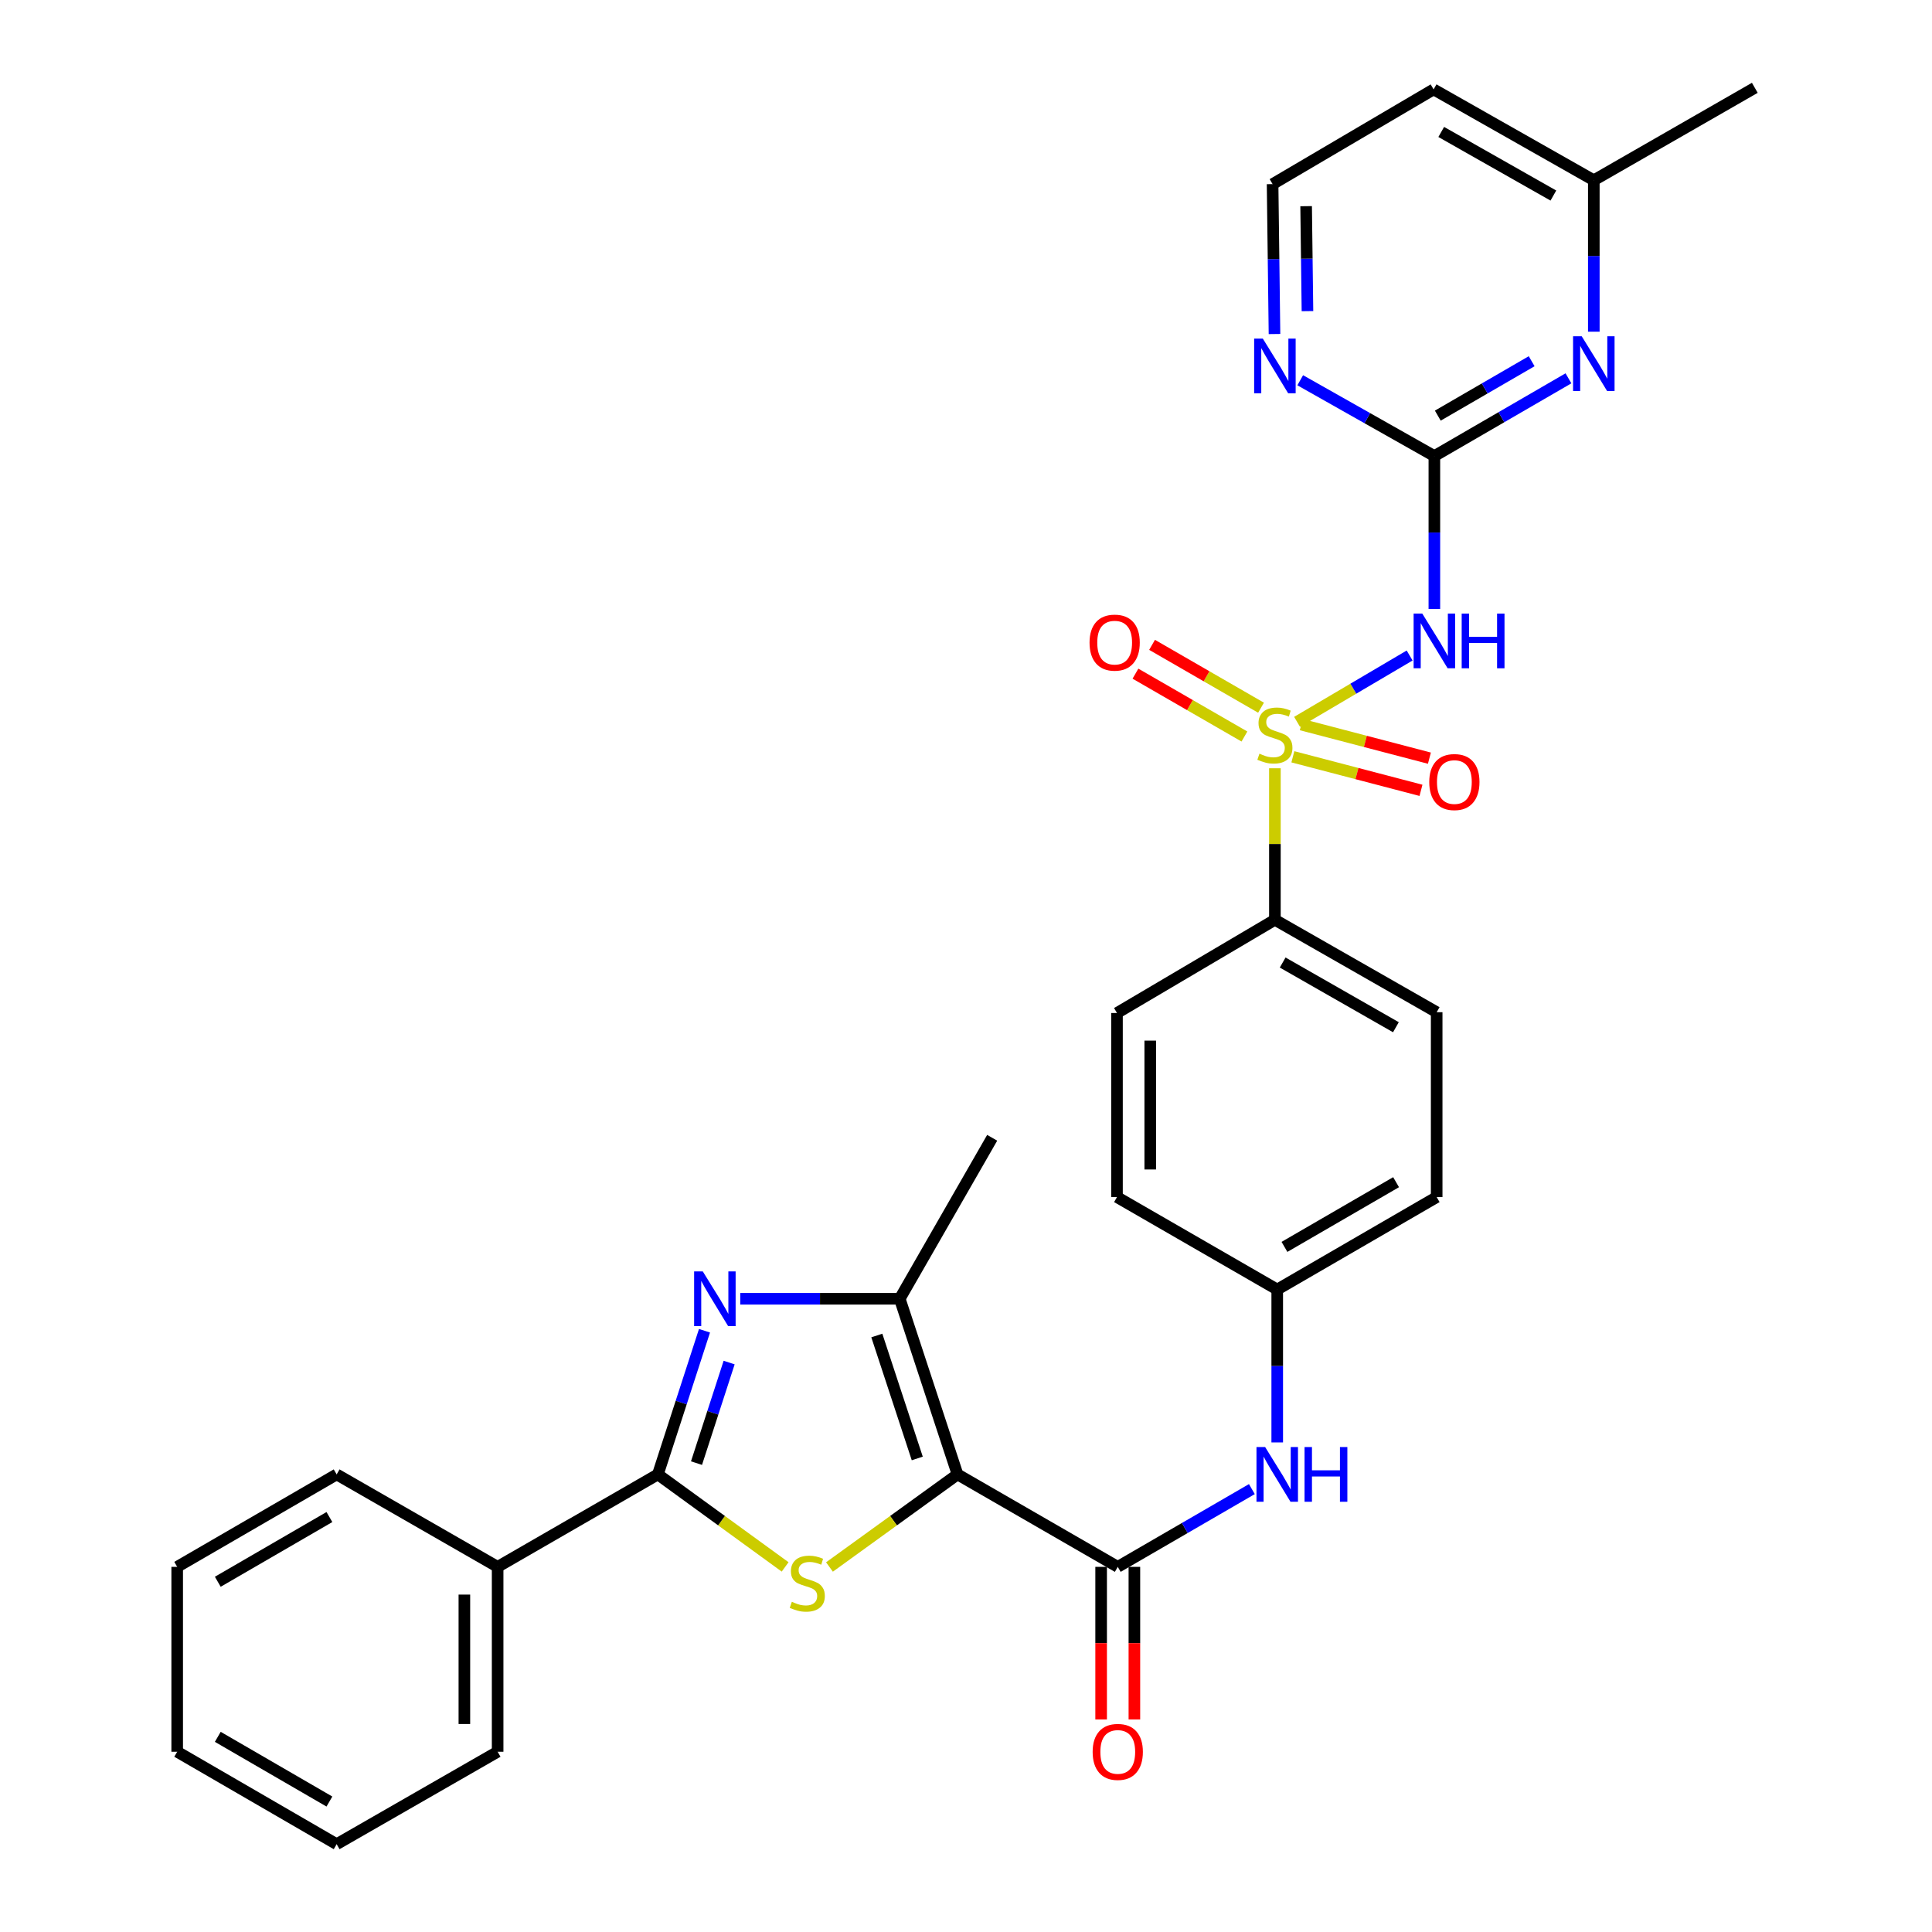 <?xml version='1.0' encoding='iso-8859-1'?>
<svg version='1.1' baseProfile='full'
              xmlns='http://www.w3.org/2000/svg'
                      xmlns:rdkit='http://www.rdkit.org/xml'
                      xmlns:xlink='http://www.w3.org/1999/xlink'
                  xml:space='preserve'
width='1000px' height='1000px' viewBox='0 0 1000 1000'>
<!-- END OF HEADER -->
<rect style='opacity:1.0;fill:#FFFFFF;stroke:none' width='1000' height='1000' x='0' y='0'> </rect>
<path class='bond-1' d='M 495.611,763.149 L 462.471,787.11' style='fill:none;fill-rule:evenodd;stroke:#000000;stroke-width:6px;stroke-linecap:butt;stroke-linejoin:miter;stroke-opacity:1' />
<path class='bond-1' d='M 462.471,787.11 L 429.332,811.071' style='fill:none;fill-rule:evenodd;stroke:#CCCC00;stroke-width:6px;stroke-linecap:butt;stroke-linejoin:miter;stroke-opacity:1' />
<path class='bond-5' d='M 495.611,763.149 L 465.707,672.242' style='fill:none;fill-rule:evenodd;stroke:#000000;stroke-width:6px;stroke-linecap:butt;stroke-linejoin:miter;stroke-opacity:1' />
<path class='bond-5' d='M 474.773,754.892 L 453.841,691.257' style='fill:none;fill-rule:evenodd;stroke:#000000;stroke-width:6px;stroke-linecap:butt;stroke-linejoin:miter;stroke-opacity:1' />
<path class='bond-6' d='M 495.611,763.149 L 578.552,811.003' style='fill:none;fill-rule:evenodd;stroke:#000000;stroke-width:6px;stroke-linecap:butt;stroke-linejoin:miter;stroke-opacity:1' />
<path class='bond-0' d='M 659.886,397.657 L 659.886,436.87' style='fill:none;fill-rule:evenodd;stroke:#CCCC00;stroke-width:6px;stroke-linecap:butt;stroke-linejoin:miter;stroke-opacity:1' />
<path class='bond-0' d='M 659.886,436.87 L 659.886,476.083' style='fill:none;fill-rule:evenodd;stroke:#000000;stroke-width:6px;stroke-linecap:butt;stroke-linejoin:miter;stroke-opacity:1' />
<path class='bond-4' d='M 671.361,373.622 L 700.492,356.456' style='fill:none;fill-rule:evenodd;stroke:#CCCC00;stroke-width:6px;stroke-linecap:butt;stroke-linejoin:miter;stroke-opacity:1' />
<path class='bond-4' d='M 700.492,356.456 L 729.623,339.29' style='fill:none;fill-rule:evenodd;stroke:#0000FF;stroke-width:6px;stroke-linecap:butt;stroke-linejoin:miter;stroke-opacity:1' />
<path class='bond-11' d='M 652.713,366.31 L 624.511,350.042' style='fill:none;fill-rule:evenodd;stroke:#CCCC00;stroke-width:6px;stroke-linecap:butt;stroke-linejoin:miter;stroke-opacity:1' />
<path class='bond-11' d='M 624.511,350.042 L 596.308,333.773' style='fill:none;fill-rule:evenodd;stroke:#FF0000;stroke-width:6px;stroke-linecap:butt;stroke-linejoin:miter;stroke-opacity:1' />
<path class='bond-11' d='M 644.112,381.221 L 615.909,364.953' style='fill:none;fill-rule:evenodd;stroke:#CCCC00;stroke-width:6px;stroke-linecap:butt;stroke-linejoin:miter;stroke-opacity:1' />
<path class='bond-11' d='M 615.909,364.953 L 587.707,348.684' style='fill:none;fill-rule:evenodd;stroke:#FF0000;stroke-width:6px;stroke-linecap:butt;stroke-linejoin:miter;stroke-opacity:1' />
<path class='bond-12' d='M 669.187,391.716 L 702.343,400.396' style='fill:none;fill-rule:evenodd;stroke:#CCCC00;stroke-width:6px;stroke-linecap:butt;stroke-linejoin:miter;stroke-opacity:1' />
<path class='bond-12' d='M 702.343,400.396 L 735.499,409.076' style='fill:none;fill-rule:evenodd;stroke:#FF0000;stroke-width:6px;stroke-linecap:butt;stroke-linejoin:miter;stroke-opacity:1' />
<path class='bond-12' d='M 673.546,375.064 L 706.702,383.743' style='fill:none;fill-rule:evenodd;stroke:#CCCC00;stroke-width:6px;stroke-linecap:butt;stroke-linejoin:miter;stroke-opacity:1' />
<path class='bond-12' d='M 706.702,383.743 L 739.858,392.423' style='fill:none;fill-rule:evenodd;stroke:#FF0000;stroke-width:6px;stroke-linecap:butt;stroke-linejoin:miter;stroke-opacity:1' />
<path class='bond-3' d='M 406.382,811.032 L 373.449,787.09' style='fill:none;fill-rule:evenodd;stroke:#CCCC00;stroke-width:6px;stroke-linecap:butt;stroke-linejoin:miter;stroke-opacity:1' />
<path class='bond-3' d='M 373.449,787.09 L 340.516,763.149' style='fill:none;fill-rule:evenodd;stroke:#000000;stroke-width:6px;stroke-linecap:butt;stroke-linejoin:miter;stroke-opacity:1' />
<path class='bond-2' d='M 383.15,672.242 L 424.428,672.242' style='fill:none;fill-rule:evenodd;stroke:#0000FF;stroke-width:6px;stroke-linecap:butt;stroke-linejoin:miter;stroke-opacity:1' />
<path class='bond-2' d='M 424.428,672.242 L 465.707,672.242' style='fill:none;fill-rule:evenodd;stroke:#000000;stroke-width:6px;stroke-linecap:butt;stroke-linejoin:miter;stroke-opacity:1' />
<path class='bond-31' d='M 364.647,688.791 L 352.581,725.97' style='fill:none;fill-rule:evenodd;stroke:#0000FF;stroke-width:6px;stroke-linecap:butt;stroke-linejoin:miter;stroke-opacity:1' />
<path class='bond-31' d='M 352.581,725.97 L 340.516,763.149' style='fill:none;fill-rule:evenodd;stroke:#000000;stroke-width:6px;stroke-linecap:butt;stroke-linejoin:miter;stroke-opacity:1' />
<path class='bond-31' d='M 377.4,705.258 L 368.954,731.283' style='fill:none;fill-rule:evenodd;stroke:#0000FF;stroke-width:6px;stroke-linecap:butt;stroke-linejoin:miter;stroke-opacity:1' />
<path class='bond-31' d='M 368.954,731.283 L 360.508,757.309' style='fill:none;fill-rule:evenodd;stroke:#000000;stroke-width:6px;stroke-linecap:butt;stroke-linejoin:miter;stroke-opacity:1' />
<path class='bond-14' d='M 340.516,763.149 L 257.574,811.003' style='fill:none;fill-rule:evenodd;stroke:#000000;stroke-width:6px;stroke-linecap:butt;stroke-linejoin:miter;stroke-opacity:1' />
<path class='bond-7' d='M 742.426,315.194 L 742.426,275.626' style='fill:none;fill-rule:evenodd;stroke:#0000FF;stroke-width:6px;stroke-linecap:butt;stroke-linejoin:miter;stroke-opacity:1' />
<path class='bond-7' d='M 742.426,275.626 L 742.426,236.057' style='fill:none;fill-rule:evenodd;stroke:#000000;stroke-width:6px;stroke-linecap:butt;stroke-linejoin:miter;stroke-opacity:1' />
<path class='bond-24' d='M 465.707,672.242 L 513.551,588.918' style='fill:none;fill-rule:evenodd;stroke:#000000;stroke-width:6px;stroke-linecap:butt;stroke-linejoin:miter;stroke-opacity:1' />
<path class='bond-9' d='M 578.552,811.003 L 613.259,790.881' style='fill:none;fill-rule:evenodd;stroke:#000000;stroke-width:6px;stroke-linecap:butt;stroke-linejoin:miter;stroke-opacity:1' />
<path class='bond-9' d='M 613.259,790.881 L 647.966,770.758' style='fill:none;fill-rule:evenodd;stroke:#0000FF;stroke-width:6px;stroke-linecap:butt;stroke-linejoin:miter;stroke-opacity:1' />
<path class='bond-15' d='M 569.945,811.003 L 569.945,850.496' style='fill:none;fill-rule:evenodd;stroke:#000000;stroke-width:6px;stroke-linecap:butt;stroke-linejoin:miter;stroke-opacity:1' />
<path class='bond-15' d='M 569.945,850.496 L 569.945,889.989' style='fill:none;fill-rule:evenodd;stroke:#FF0000;stroke-width:6px;stroke-linecap:butt;stroke-linejoin:miter;stroke-opacity:1' />
<path class='bond-15' d='M 587.158,811.003 L 587.158,850.496' style='fill:none;fill-rule:evenodd;stroke:#000000;stroke-width:6px;stroke-linecap:butt;stroke-linejoin:miter;stroke-opacity:1' />
<path class='bond-15' d='M 587.158,850.496 L 587.158,889.989' style='fill:none;fill-rule:evenodd;stroke:#FF0000;stroke-width:6px;stroke-linecap:butt;stroke-linejoin:miter;stroke-opacity:1' />
<path class='bond-8' d='M 742.426,236.057 L 777.128,215.94' style='fill:none;fill-rule:evenodd;stroke:#000000;stroke-width:6px;stroke-linecap:butt;stroke-linejoin:miter;stroke-opacity:1' />
<path class='bond-8' d='M 777.128,215.94 L 811.831,195.822' style='fill:none;fill-rule:evenodd;stroke:#0000FF;stroke-width:6px;stroke-linecap:butt;stroke-linejoin:miter;stroke-opacity:1' />
<path class='bond-8' d='M 744.203,215.13 L 768.495,201.047' style='fill:none;fill-rule:evenodd;stroke:#000000;stroke-width:6px;stroke-linecap:butt;stroke-linejoin:miter;stroke-opacity:1' />
<path class='bond-8' d='M 768.495,201.047 L 792.786,186.965' style='fill:none;fill-rule:evenodd;stroke:#0000FF;stroke-width:6px;stroke-linecap:butt;stroke-linejoin:miter;stroke-opacity:1' />
<path class='bond-13' d='M 742.426,236.057 L 707.711,216.438' style='fill:none;fill-rule:evenodd;stroke:#000000;stroke-width:6px;stroke-linecap:butt;stroke-linejoin:miter;stroke-opacity:1' />
<path class='bond-13' d='M 707.711,216.438 L 672.996,196.818' style='fill:none;fill-rule:evenodd;stroke:#0000FF;stroke-width:6px;stroke-linecap:butt;stroke-linejoin:miter;stroke-opacity:1' />
<path class='bond-19' d='M 824.955,171.68 L 824.955,132.49' style='fill:none;fill-rule:evenodd;stroke:#0000FF;stroke-width:6px;stroke-linecap:butt;stroke-linejoin:miter;stroke-opacity:1' />
<path class='bond-19' d='M 824.955,132.49 L 824.955,93.299' style='fill:none;fill-rule:evenodd;stroke:#000000;stroke-width:6px;stroke-linecap:butt;stroke-linejoin:miter;stroke-opacity:1' />
<path class='bond-18' d='M 661.091,746.597 L 661.091,707.028' style='fill:none;fill-rule:evenodd;stroke:#0000FF;stroke-width:6px;stroke-linecap:butt;stroke-linejoin:miter;stroke-opacity:1' />
<path class='bond-18' d='M 661.091,707.028 L 661.091,667.46' style='fill:none;fill-rule:evenodd;stroke:#000000;stroke-width:6px;stroke-linecap:butt;stroke-linejoin:miter;stroke-opacity:1' />
<path class='bond-10' d='M 659.886,476.083 L 743.621,523.917' style='fill:none;fill-rule:evenodd;stroke:#000000;stroke-width:6px;stroke-linecap:butt;stroke-linejoin:miter;stroke-opacity:1' />
<path class='bond-10' d='M 663.908,498.204 L 722.522,531.689' style='fill:none;fill-rule:evenodd;stroke:#000000;stroke-width:6px;stroke-linecap:butt;stroke-linejoin:miter;stroke-opacity:1' />
<path class='bond-32' d='M 659.886,476.083 L 578.15,524.329' style='fill:none;fill-rule:evenodd;stroke:#000000;stroke-width:6px;stroke-linecap:butt;stroke-linejoin:miter;stroke-opacity:1' />
<path class='bond-20' d='M 659.676,172.895 L 659.184,134.097' style='fill:none;fill-rule:evenodd;stroke:#0000FF;stroke-width:6px;stroke-linecap:butt;stroke-linejoin:miter;stroke-opacity:1' />
<path class='bond-20' d='M 659.184,134.097 L 658.691,95.298' style='fill:none;fill-rule:evenodd;stroke:#000000;stroke-width:6px;stroke-linecap:butt;stroke-linejoin:miter;stroke-opacity:1' />
<path class='bond-20' d='M 676.741,161.037 L 676.396,133.878' style='fill:none;fill-rule:evenodd;stroke:#0000FF;stroke-width:6px;stroke-linecap:butt;stroke-linejoin:miter;stroke-opacity:1' />
<path class='bond-20' d='M 676.396,133.878 L 676.051,106.719' style='fill:none;fill-rule:evenodd;stroke:#000000;stroke-width:6px;stroke-linecap:butt;stroke-linejoin:miter;stroke-opacity:1' />
<path class='bond-25' d='M 257.574,811.003 L 257.574,906.701' style='fill:none;fill-rule:evenodd;stroke:#000000;stroke-width:6px;stroke-linecap:butt;stroke-linejoin:miter;stroke-opacity:1' />
<path class='bond-25' d='M 240.361,825.358 L 240.361,892.346' style='fill:none;fill-rule:evenodd;stroke:#000000;stroke-width:6px;stroke-linecap:butt;stroke-linejoin:miter;stroke-opacity:1' />
<path class='bond-26' d='M 257.574,811.003 L 174.251,763.149' style='fill:none;fill-rule:evenodd;stroke:#000000;stroke-width:6px;stroke-linecap:butt;stroke-linejoin:miter;stroke-opacity:1' />
<path class='bond-16' d='M 743.621,523.917 L 743.621,619.616' style='fill:none;fill-rule:evenodd;stroke:#000000;stroke-width:6px;stroke-linecap:butt;stroke-linejoin:miter;stroke-opacity:1' />
<path class='bond-17' d='M 578.15,524.329 L 578.15,619.616' style='fill:none;fill-rule:evenodd;stroke:#000000;stroke-width:6px;stroke-linecap:butt;stroke-linejoin:miter;stroke-opacity:1' />
<path class='bond-17' d='M 595.364,538.622 L 595.364,605.323' style='fill:none;fill-rule:evenodd;stroke:#000000;stroke-width:6px;stroke-linecap:butt;stroke-linejoin:miter;stroke-opacity:1' />
<path class='bond-21' d='M 661.091,667.46 L 578.15,619.616' style='fill:none;fill-rule:evenodd;stroke:#000000;stroke-width:6px;stroke-linecap:butt;stroke-linejoin:miter;stroke-opacity:1' />
<path class='bond-22' d='M 661.091,667.46 L 743.621,619.616' style='fill:none;fill-rule:evenodd;stroke:#000000;stroke-width:6px;stroke-linecap:butt;stroke-linejoin:miter;stroke-opacity:1' />
<path class='bond-22' d='M 664.837,645.391 L 722.608,611.9' style='fill:none;fill-rule:evenodd;stroke:#000000;stroke-width:6px;stroke-linecap:butt;stroke-linejoin:miter;stroke-opacity:1' />
<path class='bond-27' d='M 824.955,93.299 L 908.289,45.455' style='fill:none;fill-rule:evenodd;stroke:#000000;stroke-width:6px;stroke-linecap:butt;stroke-linejoin:miter;stroke-opacity:1' />
<path class='bond-34' d='M 824.955,93.299 L 742.033,46.267' style='fill:none;fill-rule:evenodd;stroke:#000000;stroke-width:6px;stroke-linecap:butt;stroke-linejoin:miter;stroke-opacity:1' />
<path class='bond-34' d='M 804.025,101.217 L 745.979,68.295' style='fill:none;fill-rule:evenodd;stroke:#000000;stroke-width:6px;stroke-linecap:butt;stroke-linejoin:miter;stroke-opacity:1' />
<path class='bond-23' d='M 658.691,95.298 L 742.033,46.267' style='fill:none;fill-rule:evenodd;stroke:#000000;stroke-width:6px;stroke-linecap:butt;stroke-linejoin:miter;stroke-opacity:1' />
<path class='bond-29' d='M 257.574,906.701 L 174.251,954.545' style='fill:none;fill-rule:evenodd;stroke:#000000;stroke-width:6px;stroke-linecap:butt;stroke-linejoin:miter;stroke-opacity:1' />
<path class='bond-28' d='M 174.251,763.149 L 91.711,811.003' style='fill:none;fill-rule:evenodd;stroke:#000000;stroke-width:6px;stroke-linecap:butt;stroke-linejoin:miter;stroke-opacity:1' />
<path class='bond-28' d='M 170.504,785.219 L 112.726,818.717' style='fill:none;fill-rule:evenodd;stroke:#000000;stroke-width:6px;stroke-linecap:butt;stroke-linejoin:miter;stroke-opacity:1' />
<path class='bond-30' d='M 91.711,811.003 L 91.711,906.701' style='fill:none;fill-rule:evenodd;stroke:#000000;stroke-width:6px;stroke-linecap:butt;stroke-linejoin:miter;stroke-opacity:1' />
<path class='bond-33' d='M 174.251,954.545 L 91.711,906.701' style='fill:none;fill-rule:evenodd;stroke:#000000;stroke-width:6px;stroke-linecap:butt;stroke-linejoin:miter;stroke-opacity:1' />
<path class='bond-33' d='M 170.503,932.476 L 112.725,898.985' style='fill:none;fill-rule:evenodd;stroke:#000000;stroke-width:6px;stroke-linecap:butt;stroke-linejoin:miter;stroke-opacity:1' />
<path  class='atom-1' d='M 651.886 390.104
Q 652.206 390.224, 653.526 390.784
Q 654.846 391.344, 656.286 391.704
Q 657.766 392.024, 659.206 392.024
Q 661.886 392.024, 663.446 390.744
Q 665.006 389.424, 665.006 387.144
Q 665.006 385.584, 664.206 384.624
Q 663.446 383.664, 662.246 383.144
Q 661.046 382.624, 659.046 382.024
Q 656.526 381.264, 655.006 380.544
Q 653.526 379.824, 652.446 378.304
Q 651.406 376.784, 651.406 374.224
Q 651.406 370.664, 653.806 368.464
Q 656.246 366.264, 661.046 366.264
Q 664.326 366.264, 668.046 367.824
L 667.126 370.904
Q 663.726 369.504, 661.166 369.504
Q 658.406 369.504, 656.886 370.664
Q 655.366 371.784, 655.406 373.744
Q 655.406 375.264, 656.166 376.184
Q 656.966 377.104, 658.086 377.624
Q 659.246 378.144, 661.166 378.744
Q 663.726 379.544, 665.246 380.344
Q 666.766 381.144, 667.846 382.784
Q 668.966 384.384, 668.966 387.144
Q 668.966 391.064, 666.326 393.184
Q 663.726 395.264, 659.366 395.264
Q 656.846 395.264, 654.926 394.704
Q 653.046 394.184, 650.806 393.264
L 651.886 390.104
' fill='#CCCC00'/>
<path  class='atom-2' d='M 409.853 829.091
Q 410.173 829.211, 411.493 829.771
Q 412.813 830.331, 414.253 830.691
Q 415.733 831.011, 417.173 831.011
Q 419.853 831.011, 421.413 829.731
Q 422.973 828.411, 422.973 826.131
Q 422.973 824.571, 422.173 823.611
Q 421.413 822.651, 420.213 822.131
Q 419.013 821.611, 417.013 821.011
Q 414.493 820.251, 412.973 819.531
Q 411.493 818.811, 410.413 817.291
Q 409.373 815.771, 409.373 813.211
Q 409.373 809.651, 411.773 807.451
Q 414.213 805.251, 419.013 805.251
Q 422.293 805.251, 426.013 806.811
L 425.093 809.891
Q 421.693 808.491, 419.133 808.491
Q 416.373 808.491, 414.853 809.651
Q 413.333 810.771, 413.373 812.731
Q 413.373 814.251, 414.133 815.171
Q 414.933 816.091, 416.053 816.611
Q 417.213 817.131, 419.133 817.731
Q 421.693 818.531, 423.213 819.331
Q 424.733 820.131, 425.813 821.771
Q 426.933 823.371, 426.933 826.131
Q 426.933 830.051, 424.293 832.171
Q 421.693 834.251, 417.333 834.251
Q 414.813 834.251, 412.893 833.691
Q 411.013 833.171, 408.773 832.251
L 409.853 829.091
' fill='#CCCC00'/>
<path  class='atom-3' d='M 363.758 658.082
L 373.038 673.082
Q 373.958 674.562, 375.438 677.242
Q 376.918 679.922, 376.998 680.082
L 376.998 658.082
L 380.758 658.082
L 380.758 686.402
L 376.878 686.402
L 366.918 670.002
Q 365.758 668.082, 364.518 665.882
Q 363.318 663.682, 362.958 663.002
L 362.958 686.402
L 359.278 686.402
L 359.278 658.082
L 363.758 658.082
' fill='#0000FF'/>
<path  class='atom-5' d='M 736.166 317.586
L 745.446 332.586
Q 746.366 334.066, 747.846 336.746
Q 749.326 339.426, 749.406 339.586
L 749.406 317.586
L 753.166 317.586
L 753.166 345.906
L 749.286 345.906
L 739.326 329.506
Q 738.166 327.586, 736.926 325.386
Q 735.726 323.186, 735.366 322.506
L 735.366 345.906
L 731.686 345.906
L 731.686 317.586
L 736.166 317.586
' fill='#0000FF'/>
<path  class='atom-5' d='M 756.566 317.586
L 760.406 317.586
L 760.406 329.626
L 774.886 329.626
L 774.886 317.586
L 778.726 317.586
L 778.726 345.906
L 774.886 345.906
L 774.886 332.826
L 760.406 332.826
L 760.406 345.906
L 756.566 345.906
L 756.566 317.586
' fill='#0000FF'/>
<path  class='atom-9' d='M 818.695 174.053
L 827.975 189.053
Q 828.895 190.533, 830.375 193.213
Q 831.855 195.893, 831.935 196.053
L 831.935 174.053
L 835.695 174.053
L 835.695 202.373
L 831.815 202.373
L 821.855 185.973
Q 820.695 184.053, 819.455 181.853
Q 818.255 179.653, 817.895 178.973
L 817.895 202.373
L 814.215 202.373
L 814.215 174.053
L 818.695 174.053
' fill='#0000FF'/>
<path  class='atom-10' d='M 654.831 748.989
L 664.111 763.989
Q 665.031 765.469, 666.511 768.149
Q 667.991 770.829, 668.071 770.989
L 668.071 748.989
L 671.831 748.989
L 671.831 777.309
L 667.951 777.309
L 657.991 760.909
Q 656.831 758.989, 655.591 756.789
Q 654.391 754.589, 654.031 753.909
L 654.031 777.309
L 650.351 777.309
L 650.351 748.989
L 654.831 748.989
' fill='#0000FF'/>
<path  class='atom-10' d='M 675.231 748.989
L 679.071 748.989
L 679.071 761.029
L 693.551 761.029
L 693.551 748.989
L 697.391 748.989
L 697.391 777.309
L 693.551 777.309
L 693.551 764.229
L 679.071 764.229
L 679.071 777.309
L 675.231 777.309
L 675.231 748.989
' fill='#0000FF'/>
<path  class='atom-12' d='M 563.945 332.62
Q 563.945 325.82, 567.305 322.02
Q 570.665 318.22, 576.945 318.22
Q 583.225 318.22, 586.585 322.02
Q 589.945 325.82, 589.945 332.62
Q 589.945 339.5, 586.545 343.42
Q 583.145 347.3, 576.945 347.3
Q 570.705 347.3, 567.305 343.42
Q 563.945 339.54, 563.945 332.62
M 576.945 344.1
Q 581.265 344.1, 583.585 341.22
Q 585.945 338.3, 585.945 332.62
Q 585.945 327.06, 583.585 324.26
Q 581.265 321.42, 576.945 321.42
Q 572.625 321.42, 570.265 324.22
Q 567.945 327.02, 567.945 332.62
Q 567.945 338.34, 570.265 341.22
Q 572.625 344.1, 576.945 344.1
' fill='#FF0000'/>
<path  class='atom-13' d='M 739.782 404.783
Q 739.782 397.983, 743.142 394.183
Q 746.502 390.383, 752.782 390.383
Q 759.062 390.383, 762.422 394.183
Q 765.782 397.983, 765.782 404.783
Q 765.782 411.663, 762.382 415.583
Q 758.982 419.463, 752.782 419.463
Q 746.542 419.463, 743.142 415.583
Q 739.782 411.703, 739.782 404.783
M 752.782 416.263
Q 757.102 416.263, 759.422 413.383
Q 761.782 410.463, 761.782 404.783
Q 761.782 399.223, 759.422 396.423
Q 757.102 393.583, 752.782 393.583
Q 748.462 393.583, 746.102 396.383
Q 743.782 399.183, 743.782 404.783
Q 743.782 410.503, 746.102 413.383
Q 748.462 416.263, 752.782 416.263
' fill='#FF0000'/>
<path  class='atom-14' d='M 653.626 175.248
L 662.906 190.248
Q 663.826 191.728, 665.306 194.408
Q 666.786 197.088, 666.866 197.248
L 666.866 175.248
L 670.626 175.248
L 670.626 203.568
L 666.746 203.568
L 656.786 187.168
Q 655.626 185.248, 654.386 183.048
Q 653.186 180.848, 652.826 180.168
L 652.826 203.568
L 649.146 203.568
L 649.146 175.248
L 653.626 175.248
' fill='#0000FF'/>
<path  class='atom-16' d='M 565.552 906.781
Q 565.552 899.981, 568.912 896.181
Q 572.272 892.381, 578.552 892.381
Q 584.832 892.381, 588.192 896.181
Q 591.552 899.981, 591.552 906.781
Q 591.552 913.661, 588.152 917.581
Q 584.752 921.461, 578.552 921.461
Q 572.312 921.461, 568.912 917.581
Q 565.552 913.701, 565.552 906.781
M 578.552 918.261
Q 582.872 918.261, 585.192 915.381
Q 587.552 912.461, 587.552 906.781
Q 587.552 901.221, 585.192 898.421
Q 582.872 895.581, 578.552 895.581
Q 574.232 895.581, 571.872 898.381
Q 569.552 901.181, 569.552 906.781
Q 569.552 912.501, 571.872 915.381
Q 574.232 918.261, 578.552 918.261
' fill='#FF0000'/>
</svg>
